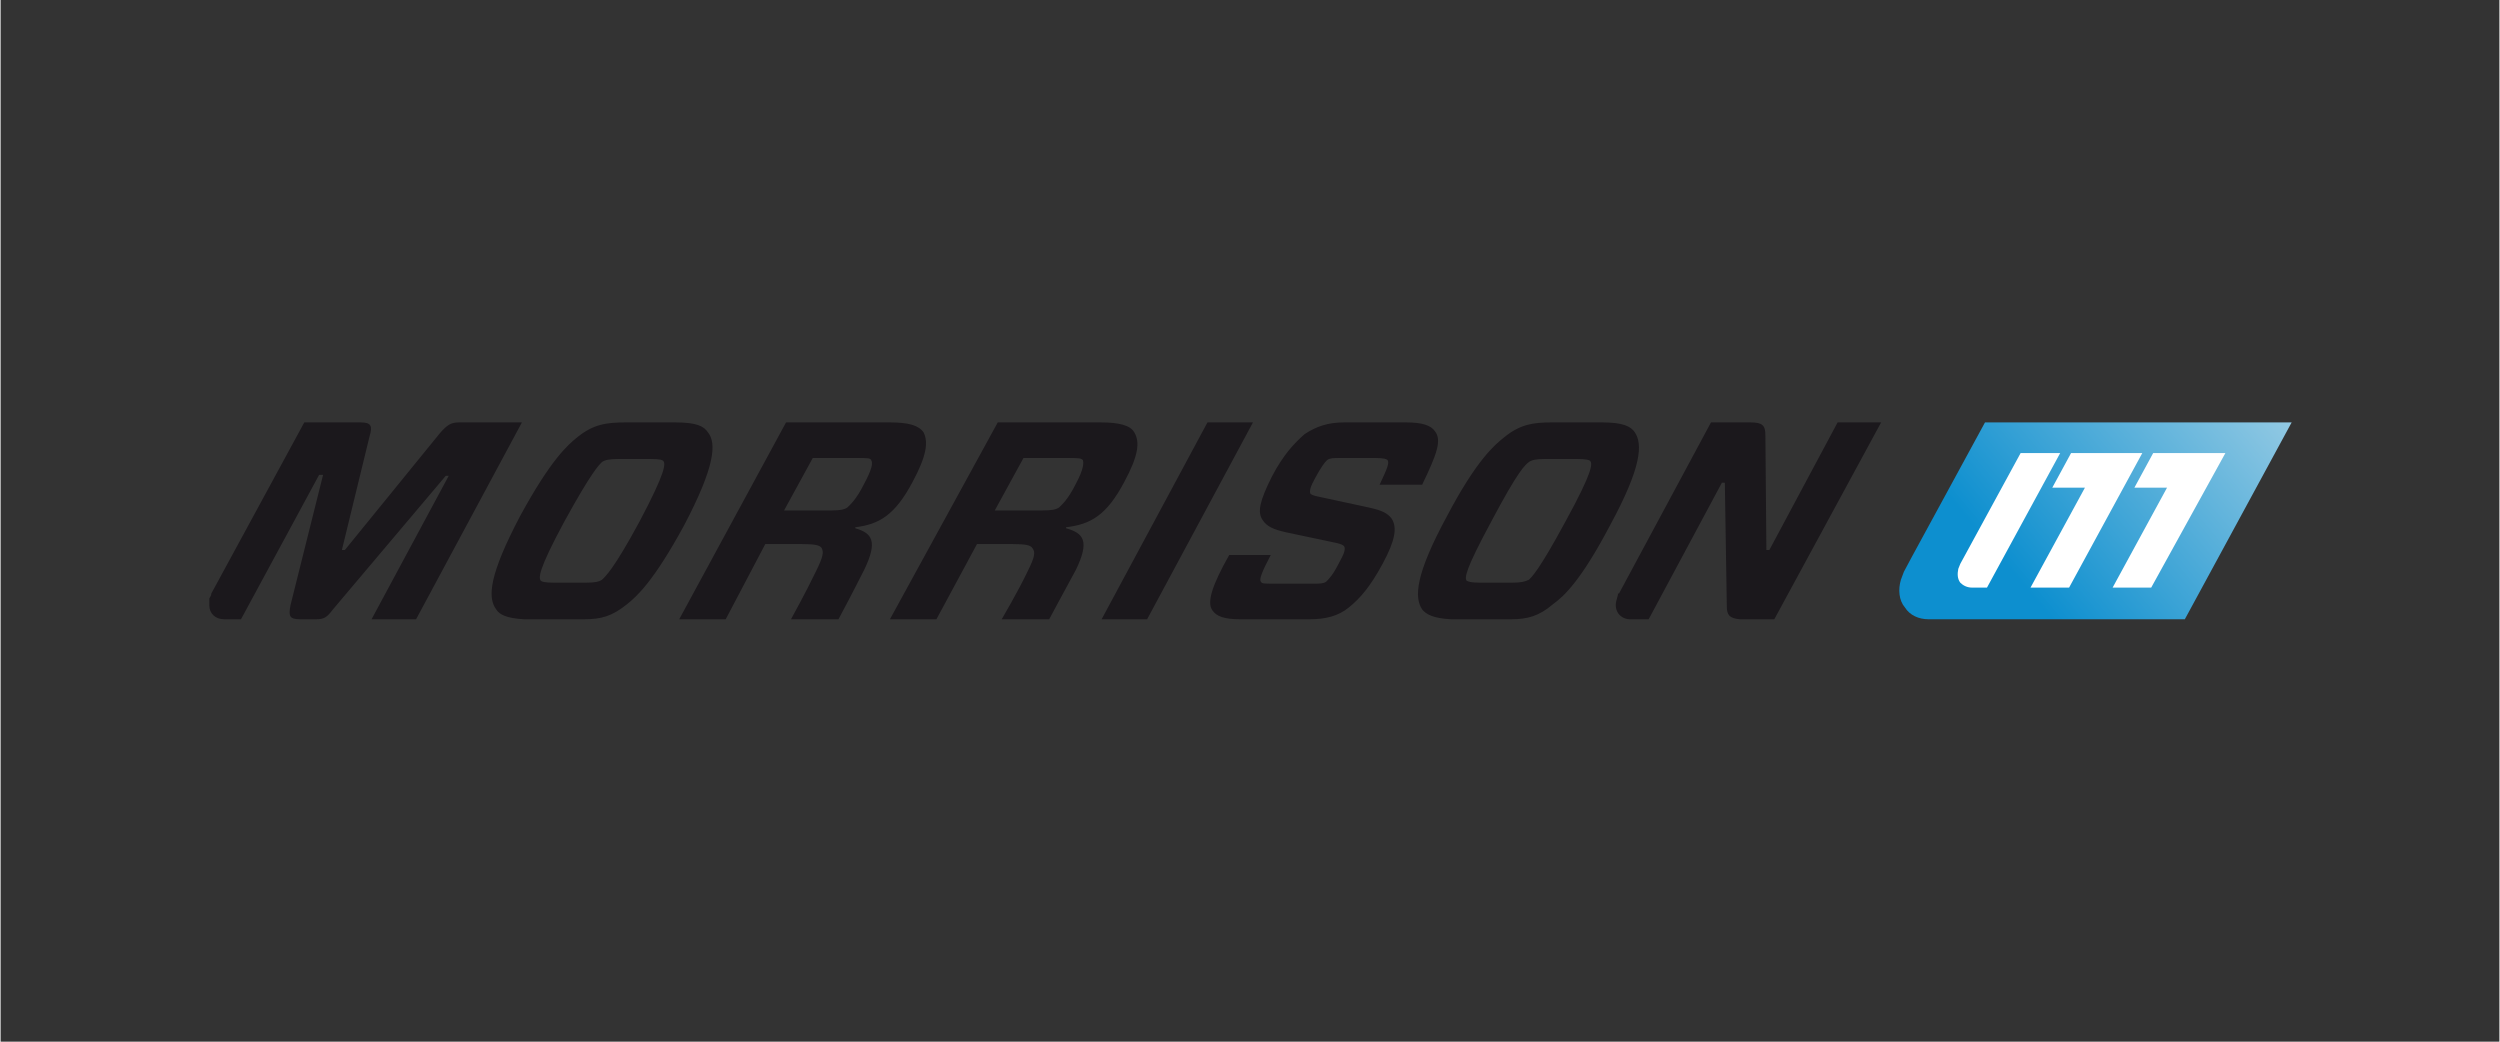 <?xml version="1.0" encoding="UTF-8"?>
<!DOCTYPE svg PUBLIC "-//W3C//DTD SVG 1.1//EN" "http://www.w3.org/Graphics/SVG/1.1/DTD/svg11.dtd">
<!-- Creator: CorelDRAW X7 -->
<svg xmlns="http://www.w3.org/2000/svg" xml:space="preserve" width="2400px" height="1000px" version="1.1" style="shape-rendering:geometricPrecision; text-rendering:geometricPrecision; image-rendering:optimizeQuality; fill-rule:evenodd; clip-rule:evenodd"
viewBox="0 0 2526 1053"
 xmlns:xlink="http://www.w3.org/1999/xlink">
 <rect x="0" y="0" width="2526" height="1053" fill="#333333" stroke="none"/>
 <defs>
  <style type="text/css">
   <![CDATA[
    .fil3 {fill:none}
    .fil2 {fill:#1B181C;fill-rule:nonzero}
    .fil1 {fill:white;fill-rule:nonzero}
    .fil0 {fill:url(#id0)}
   ]]>
  </style>
  <linearGradient id="id0" gradientUnits="userSpaceOnUse" x1="1958.2" y1="652.452" x2="2278.75" y2="382.436">
   <stop offset="0" style="stop-opacity:1; stop-color:#0D8FCF"/>
   <stop offset="0.251" style="stop-opacity:1; stop-color:#0D8FCF"/>
   <stop offset="1" style="stop-opacity:1; stop-color:#92C9E3"/>
  </linearGradient>
 </defs>
 <g id="Ebene_x0020_1">
  <g id="_2150005418720">
   <path class="fil0" d="M2316 427l-310 0 0 0 -74 136 -8 15c-1,3 -2,5 -3,8l0 0c-3,10 -2,21 4,28l0 0c5,8 14,12 24,12l0 0 259 0 108 -199 0 0z"/>
   <g>
    <path class="fil1" d="M1993 594c-5,0 -9,-2 -12,-5 -3,-4 -3,-9 -2,-14 1,-2 1,-3 2,-5l61 -112 40 0 -74 136 -15 0 0 0zm256 -136l-75 136 -39 0 55 -101 -33 0 19 -35 73 0zm-197 136l55 -101 -33 0 19 -35 72 0 -74 136 -39 0z"/>
   </g>
   <path class="fil2" d="M646 527c27,-51 26,-58 24,-61 -1,-1 -3,-2 -13,-2l-32 0c-10,0 -14,1 -17,3 -3,3 -10,9 -38,60 -27,50 -26,57 -24,60 1,1 4,2 13,2l33 0c9,0 13,-1 16,-3 3,-3 11,-9 38,-59zm775 -100l-63 0c-16,0 -28,4 -40,12 -10,9 -21,20 -33,43 -12,24 -15,36 -9,44 4,6 10,9 23,12l52 11c4,1 6,2 7,3 2,3 0,8 -5,17 -6,12 -10,16 -13,19 -3,2 -6,2 -13,2l-41 0c-9,0 -11,0 -12,-2 -2,-2 1,-10 10,-27l-42 0c-17,30 -23,48 -17,56 4,6 12,9 28,9l70 0c16,0 29,-3 40,-12 11,-9 21,-20 34,-44 13,-24 15,-37 9,-46 -4,-5 -9,-8 -23,-11l-51 -11c-5,-1 -7,-2 -8,-3 -1,-3 0,-7 5,-16 6,-11 9,-15 12,-18 3,-2 6,-2 13,-2l36 0c8,0 11,1 12,2 2,3 0,8 -8,25l43 0c15,-31 20,-45 13,-54 -4,-6 -13,-9 -29,-9zm161 100c28,-51 27,-58 25,-61 -1,-1 -4,-2 -13,-2l-33 0c-9,0 -13,1 -16,3 -4,3 -11,9 -38,60 -27,50 -27,57 -25,60 2,1 4,2 14,2l32 0c9,0 13,-1 17,-3 3,-3 10,-9 37,-59zm-362 -100l-107 199 46 0 107 -199 -46 0zm-347 62c-8,16 -14,21 -17,24 -3,2 -7,3 -16,3l-48 0 29 -53 44 0c11,0 14,0 15,2 2,3 1,9 -7,24zm60 -52c-5,-7 -15,-10 -34,-10l-105 0 -108 199 47 0 40 -76 37 0c13,0 18,1 20,4 2,4 2,8 -6,24 -9,19 -25,48 -25,48l48 0c0,0 15,-28 26,-50 14,-29 8,-37 -9,-42l0 -1c24,-3 40,-12 58,-46 14,-26 16,-40 11,-50zm154 52c-8,16 -14,21 -17,24 -3,2 -7,3 -17,3l-48 0 29 -53 44 0c11,0 14,0 16,2 1,3 1,9 -7,24zm-876 123l0 -2c0,-2 0,-3 0,-5 1,-2 2,-3 2,-5l94 -173 57 0c11,0 12,4 9,14l-28 115 3 0 96 -118c7,-8 11,-11 19,-11l64 0 -107 199 -45 0 78 -145 -3 0 -114 135c-6,8 -9,10 -17,10l-16 0c-11,0 -12,-3 -10,-14l33 -132 -4 0 -79 146 -17 0c-9,0 -15,-6 -15,-14zm379 14l-61 0c-18,-1 -25,-5 -28,-10 -9,-12 -7,-35 24,-94 31,-57 48,-72 58,-80 16,-13 29,-15 49,-15l50 0c22,0 29,4 33,10 9,11 7,35 -24,94 -31,57 -48,72 -58,80 -15,12 -26,15 -43,15zm937 0l-61 0c-18,-1 -25,-5 -29,-10 -8,-12 -7,-35 25,-94 30,-57 48,-72 58,-80 16,-13 29,-15 48,-15l51 0c21,0 29,4 33,10 8,12 7,35 -25,94 -30,57 -47,72 -58,80 -14,12 -26,15 -42,15zm266 0l-35 0c-10,-1 -13,-4 -13,-13l-2 -125 -3 0 -74 138 -20 0c-10,-1 -16,-10 -12,-21 0,-1 1,-3 1,-5 0,0 1,0 1,0l93 -173 40 0c12,0 15,3 15,13l1 116 3 0 69 -129 44 0 -108 199zm-647 -189c-4,-7 -15,-10 -34,-10l-104 0 -109 199 47 0 41 -76 36 0c13,0 18,1 20,4 3,4 3,8 -5,24 -9,19 -26,48 -26,48l48 0c0,0 15,-28 27,-50 14,-29 8,-37 -10,-42l0 -1c25,-3 41,-12 59,-46 14,-26 16,-40 10,-50z"/>
  </g>
  <rect class="fil3" width="2526" height="1053"/>
 </g>
</svg>
